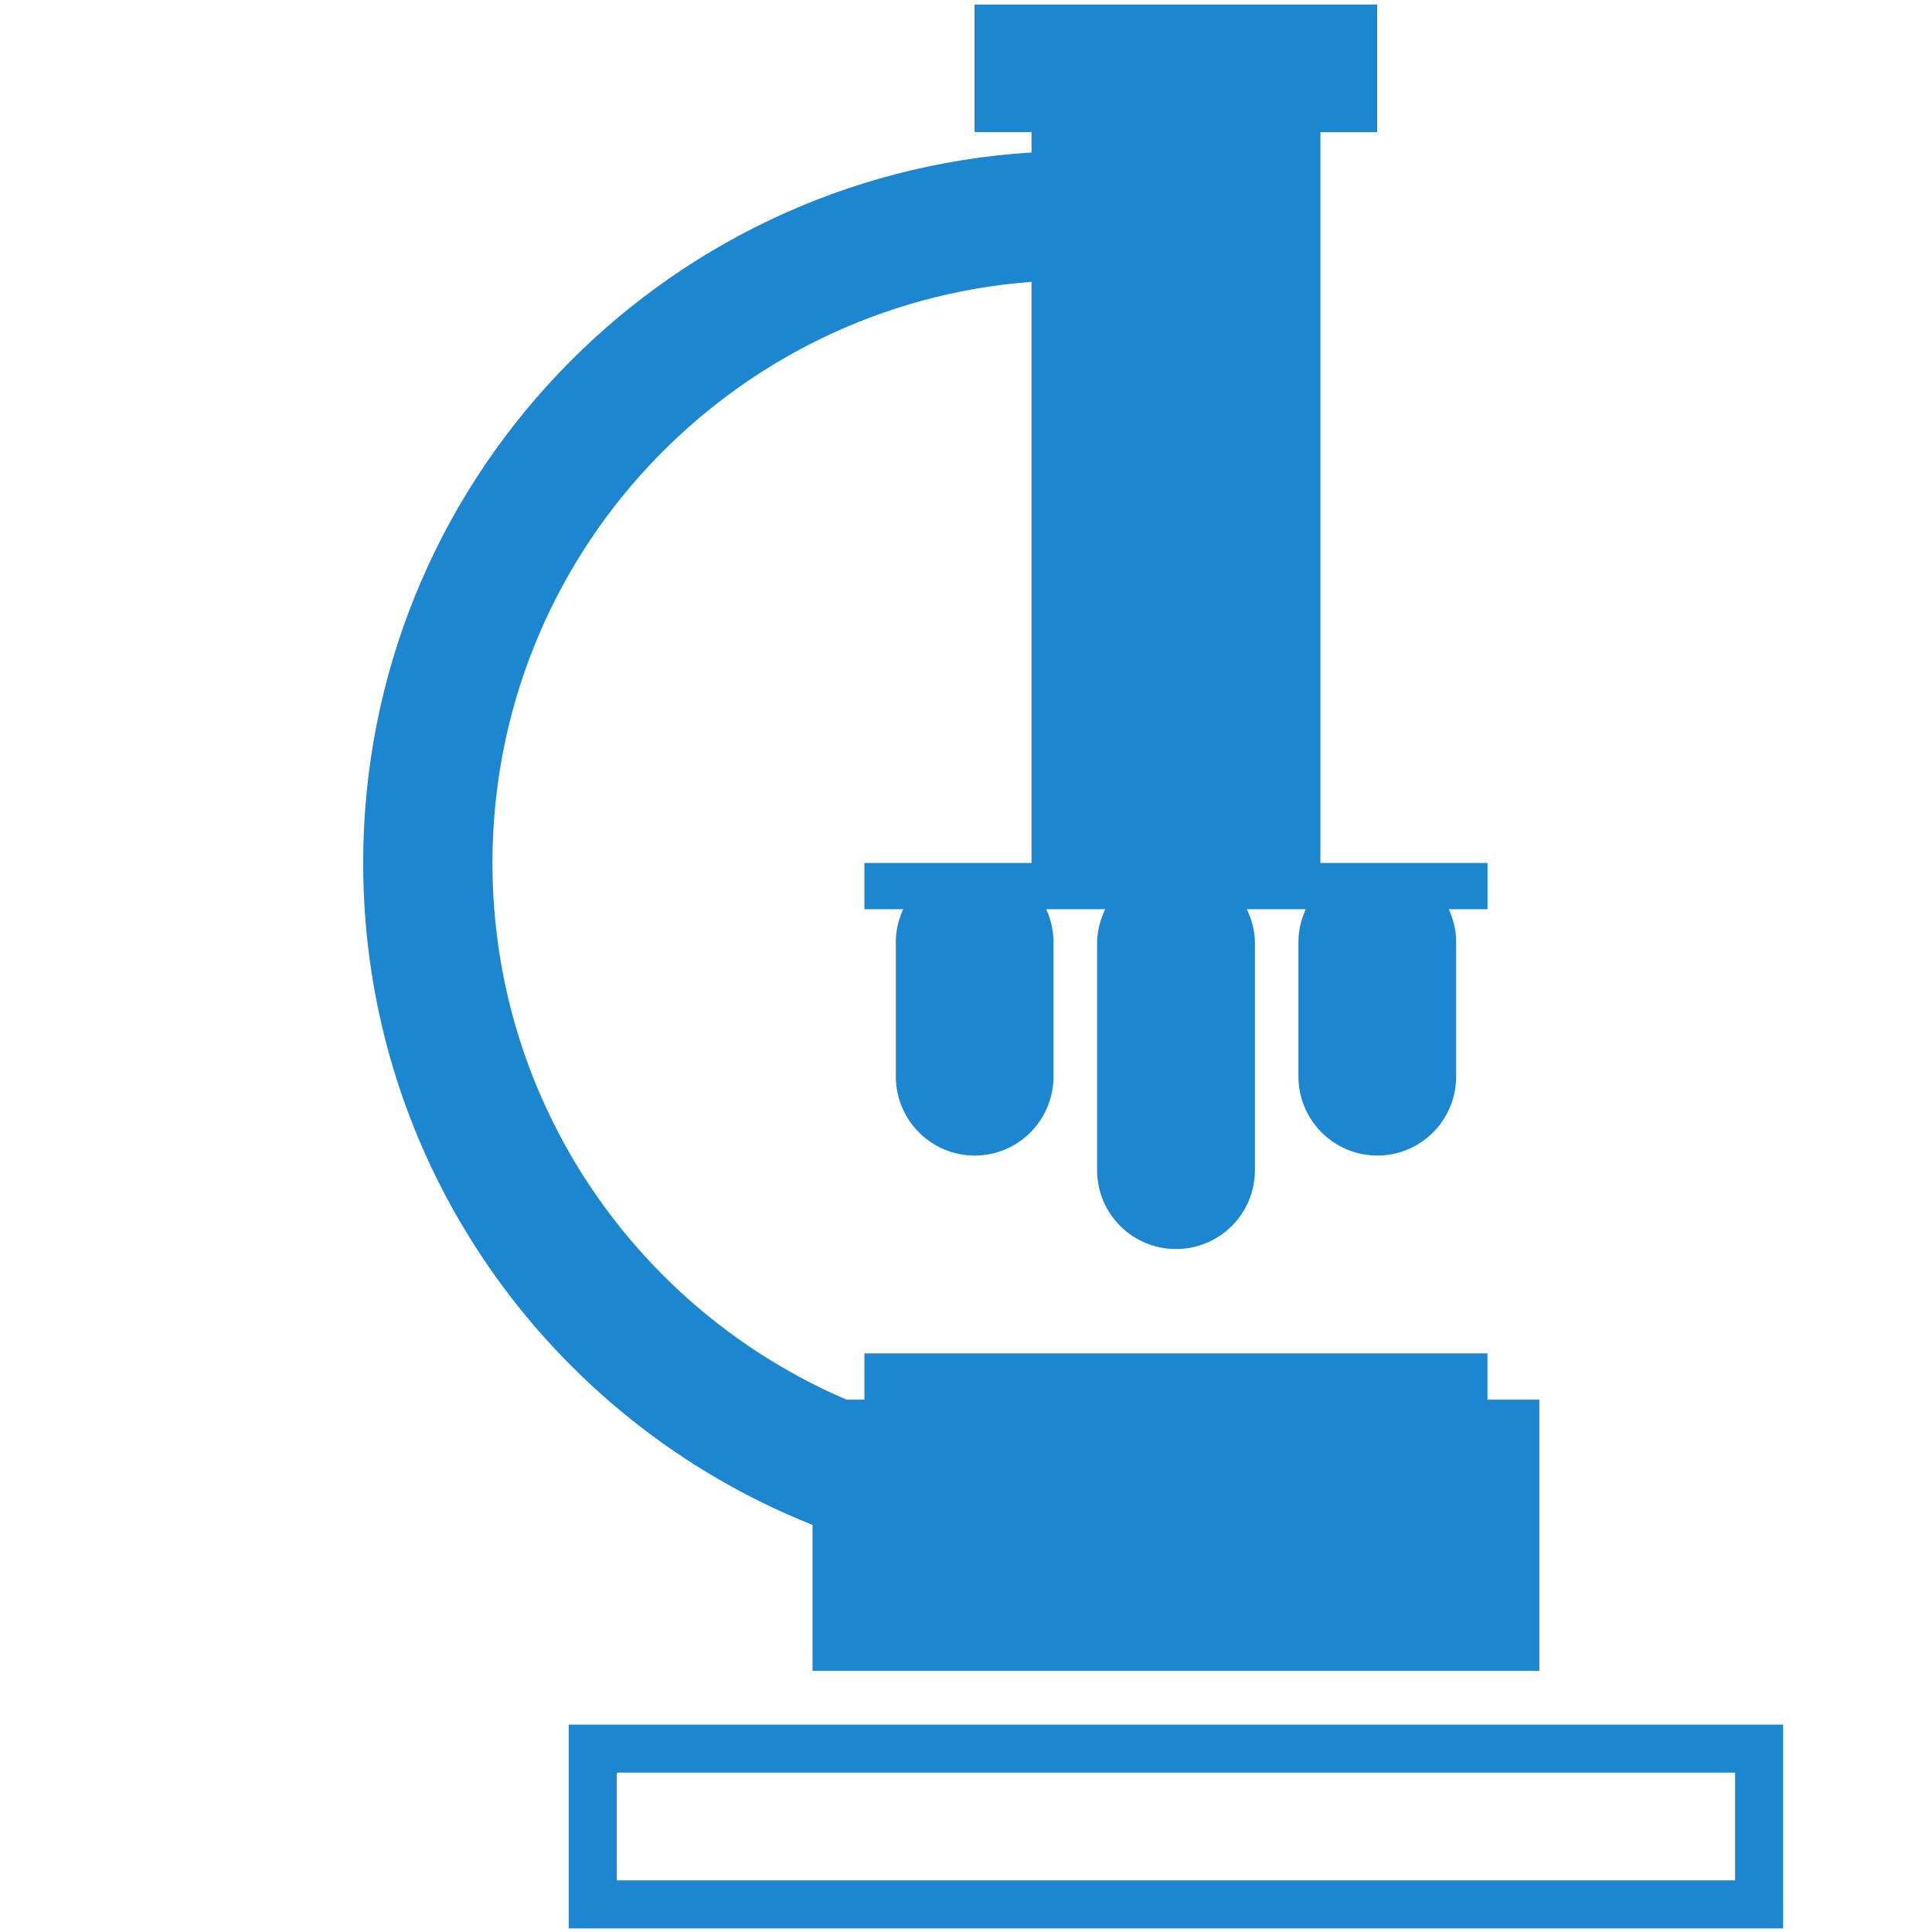 <?xml version="1.0" encoding="UTF-8"?>
<svg id="Layer_1" data-name="Layer 1" xmlns="http://www.w3.org/2000/svg" version="1.1" xmlns:xlink="http://www.w3.org/1999/xlink" viewBox="0 0 50 50">
  <defs>
    <style>
      .cls-1 {
        fill: #1d86d1;
      }

      .cls-1, .cls-2 {
        stroke-width: 0px;
      }

      .cls-2 {
        fill: none;
      }

      .cls-3 {
        clip-path: url(#clippath);
      }
    </style>
    <clipPath id="clippath">
      <rect class="cls-2" x="9.399" y=".118" width="36.748" height="49.789"/>
    </clipPath>
  </defs>
  <g class="cls-3">
    <path class="cls-1" d="M38.495,36.223v-1.197h-16.124v1.197h-.462c-5.388-2.308-9.164-7.654-9.164-13.889,0-7.947,6.151-14.452,13.951-15.04v15.04h-4.325v1.197h1.003c-.119.259-.19.544-.19.845v3.486c0,1.123.914,2.044,2.04,2.044,1.128,0,2.04-.916,2.04-2.044v-3.486c0-.301-.069-.586-.187-.845h1.525c-.128.269-.209.567-.209.883v5.875c0,1.123.914,2.036,2.042,2.036s2.042-.913,2.042-2.036v-5.875c0-.316-.079-.613-.209-.883h1.525c-.119.259-.19.544-.19.845v3.486c0,1.123.914,2.044,2.042,2.044,1.126,0,2.04-.916,2.04-2.044v-3.486c0-.301-.072-.586-.19-.845h1.002v-1.197h-4.325V3.42h1.469V.117h-10.42v3.302h1.475v.527c-9.65.601-17.297,8.589-17.297,18.388,0,7.779,4.816,14.42,11.629,17.13v3.777h18.81v-7.018h-1.343Z"/>
  </g>
  <path class="cls-1" d="M15.961,45.875h28.943v2.789H15.961v-2.789ZM14.718,49.907h31.429v-5.275H14.718v5.275Z"/>
</svg>